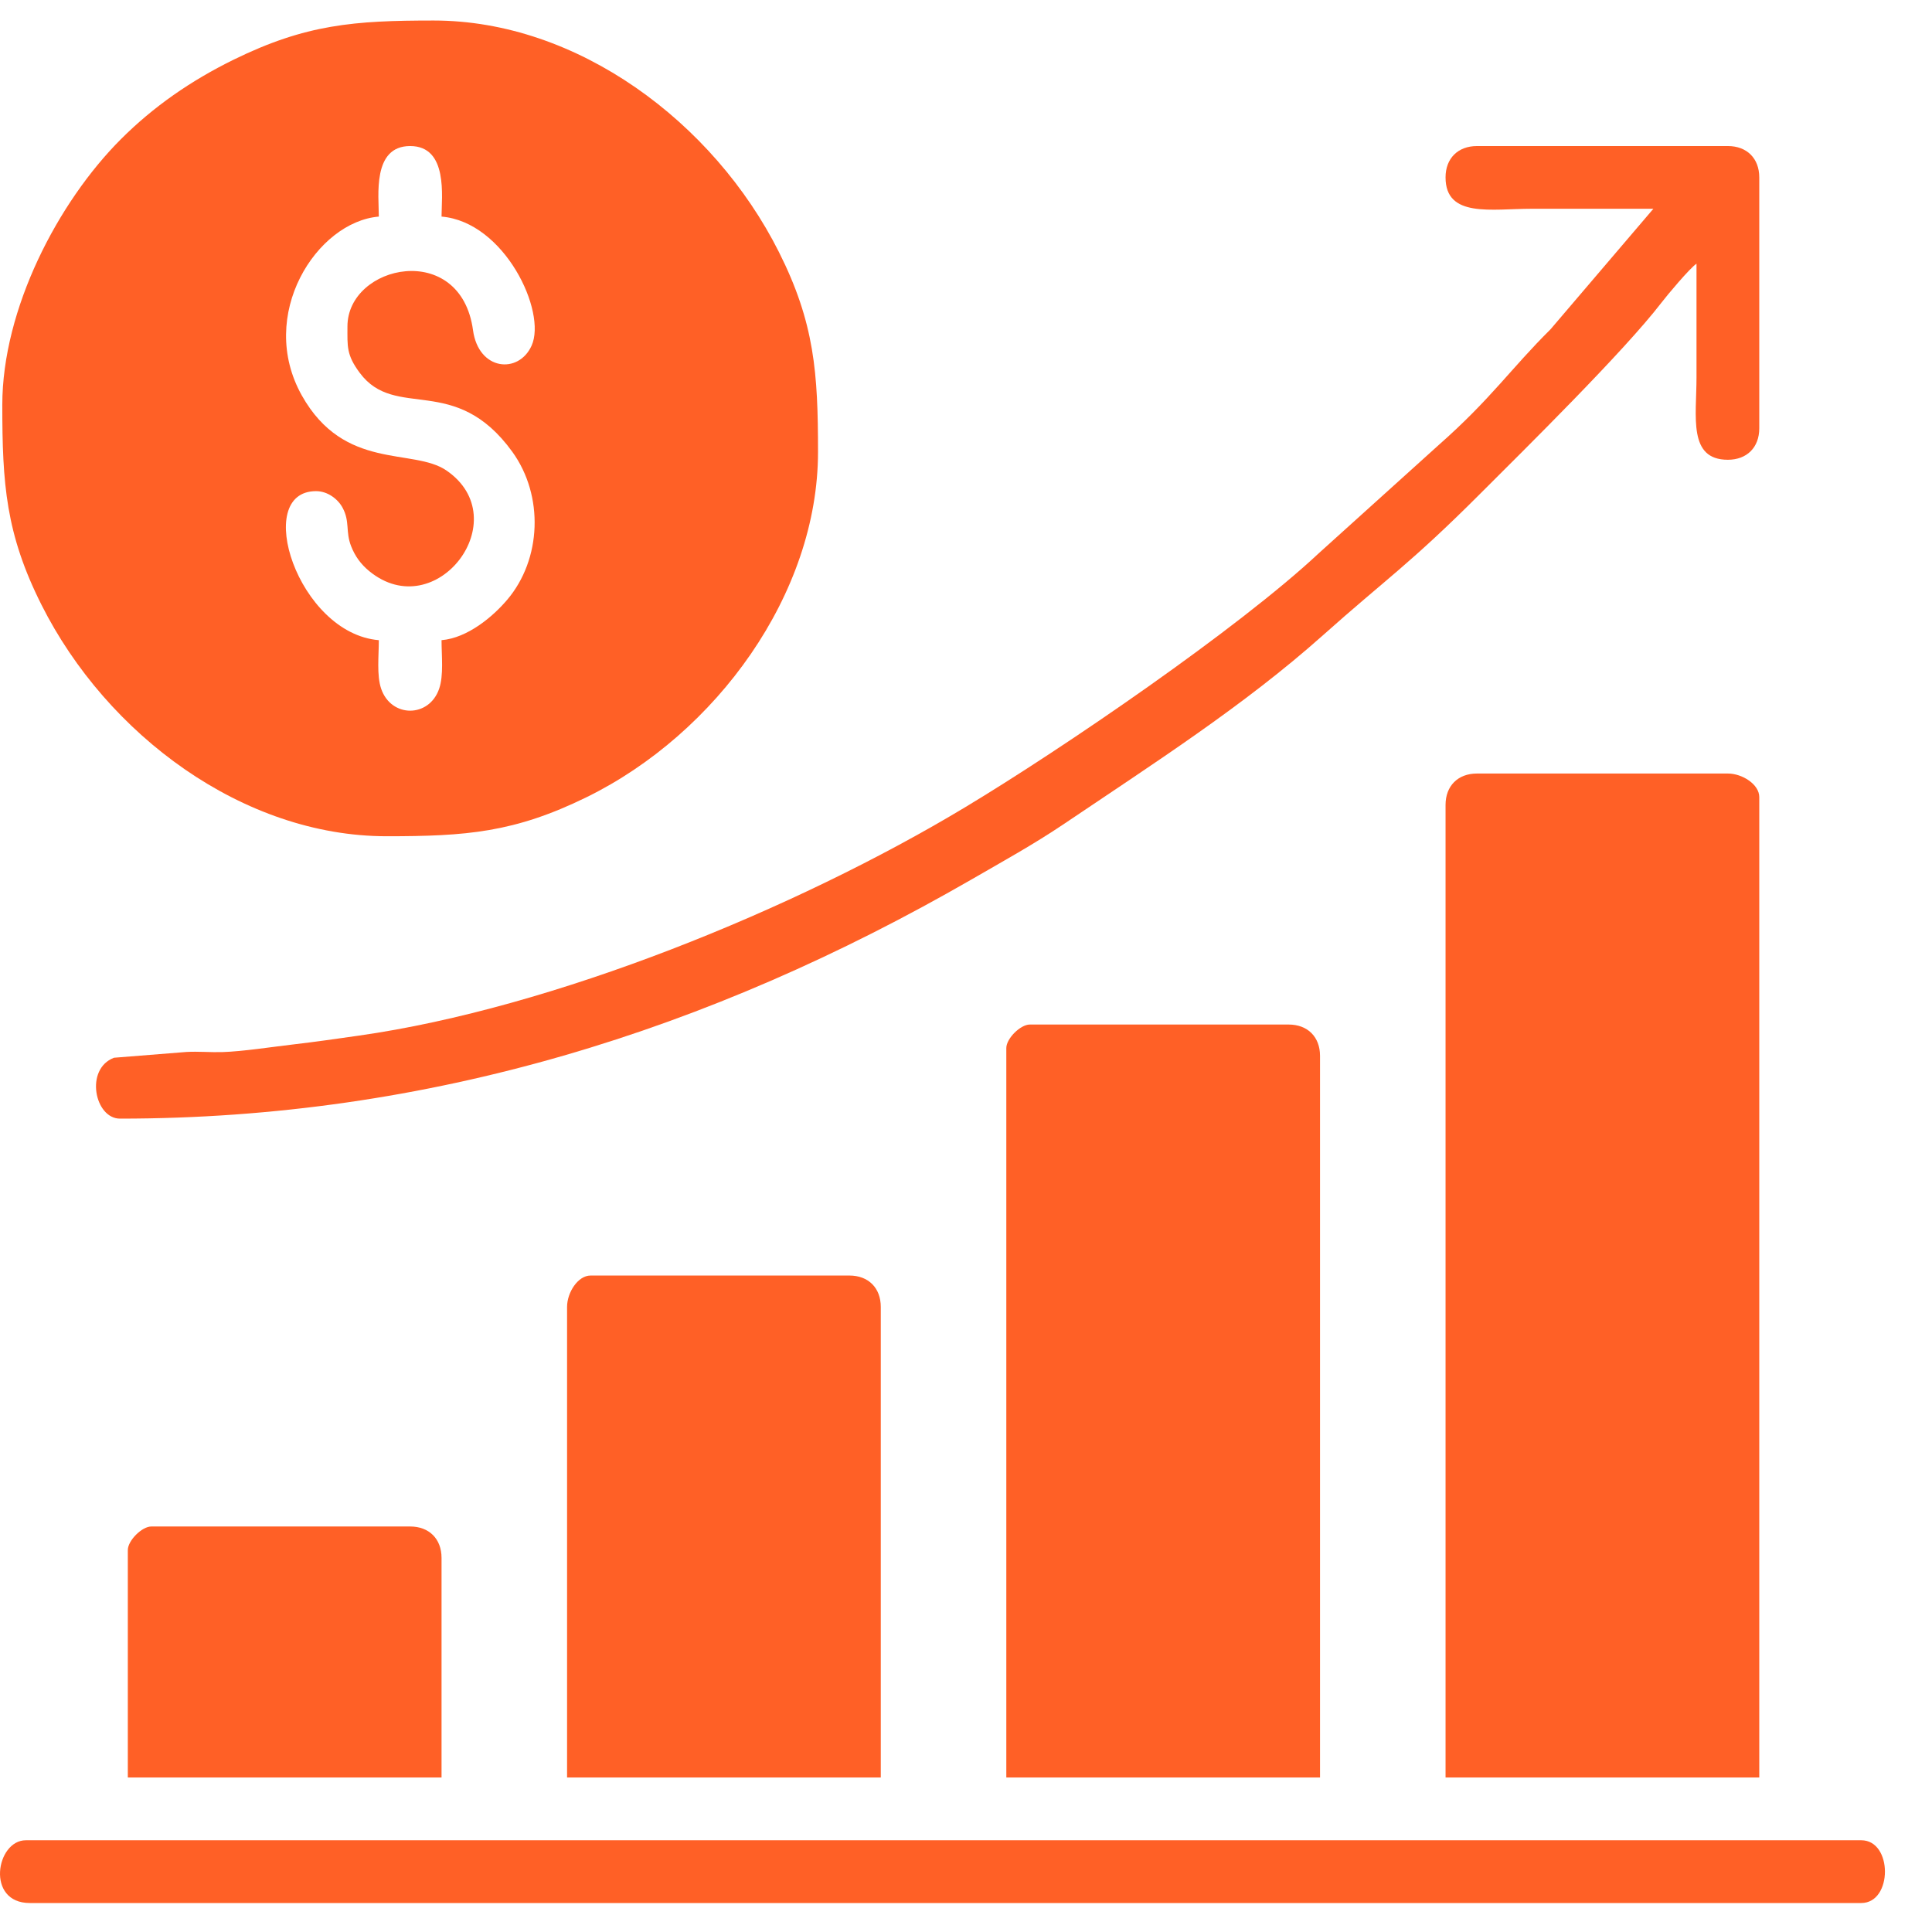 <svg width="37" height="37" viewBox="0 0 37 37" fill="none" xmlns="http://www.w3.org/2000/svg">
<path fill-rule="evenodd" clip-rule="evenodd" d="M6.654 6.252C6.654 6.635 6.632 6.794 6.89 7.141C7.576 8.062 8.711 7.133 9.811 8.652C10.419 9.493 10.373 10.711 9.712 11.488C9.443 11.805 8.958 12.218 8.456 12.26C8.456 12.559 8.499 12.934 8.41 13.191C8.218 13.75 7.492 13.75 7.3 13.191C7.212 12.934 7.255 12.559 7.255 12.26C5.703 12.131 4.828 9.406 6.053 9.406C6.274 9.406 6.471 9.556 6.561 9.724C6.705 9.992 6.613 10.177 6.725 10.462C6.799 10.65 6.909 10.805 7.073 10.939C8.353 11.985 9.906 9.943 8.551 9.011C7.91 8.572 6.596 9.025 5.781 7.575C4.914 6.03 6.067 4.247 7.255 4.148C7.255 3.753 7.126 2.797 7.855 2.797C8.589 2.797 8.456 3.779 8.456 4.148C9.662 4.249 10.474 5.968 10.181 6.619C9.933 7.17 9.165 7.1 9.059 6.325C8.824 4.597 6.654 5.063 6.654 6.252ZM0.044 7.754C0.044 9.265 0.11 10.222 0.795 11.584C2.047 14.074 4.657 16.015 7.405 16.015C8.928 16.015 9.852 15.945 11.236 15.266C13.714 14.05 15.666 11.372 15.666 8.655C15.666 7.144 15.601 6.186 14.916 4.824C13.664 2.335 11.054 0.393 8.306 0.393C6.783 0.393 5.859 0.464 4.474 1.143C3.654 1.546 2.939 2.042 2.316 2.665C1.111 3.87 0.044 5.917 0.044 7.754Z" fill="#FF6026"/>
<path fill-rule="evenodd" clip-rule="evenodd" d="M27.684 15.415V34.041H33.692V15.264C33.692 15.021 33.366 14.814 33.091 14.814H28.285C27.921 14.814 27.684 15.051 27.684 15.415Z" fill="#FF6026"/>
<path fill-rule="evenodd" clip-rule="evenodd" d="M19.272 20.071V34.041H25.28V20.221C25.28 19.858 25.043 19.621 24.679 19.621H19.722C19.541 19.621 19.272 19.89 19.272 20.071Z" fill="#FF6026"/>
<path fill-rule="evenodd" clip-rule="evenodd" d="M10.86 25.029V34.041H16.868V25.029C16.868 24.665 16.631 24.428 16.267 24.428H11.31C11.067 24.428 10.86 24.754 10.86 25.029Z" fill="#FF6026"/>
<path fill-rule="evenodd" clip-rule="evenodd" d="M27.684 3.397C27.684 4.178 28.561 3.998 29.336 3.998C30.112 3.998 30.888 3.998 31.664 3.998L29.693 6.308C28.942 7.051 28.554 7.64 27.552 8.523L25.262 10.59C23.714 12.039 20.361 14.33 18.488 15.457C15.228 17.419 10.589 19.307 6.867 19.834C6.409 19.899 6.069 19.949 5.609 20.003C5.226 20.047 4.651 20.137 4.253 20.149C4.032 20.155 3.793 20.134 3.574 20.146L2.183 20.257C1.618 20.472 1.814 21.423 2.297 21.423C8.223 21.423 13.592 19.732 18.6 16.846C19.212 16.492 19.796 16.171 20.383 15.775C22.071 14.635 23.813 13.524 25.336 12.166C26.545 11.087 27.003 10.801 28.341 9.462C29.194 8.61 31.099 6.733 31.815 5.801C31.926 5.655 32.362 5.135 32.49 5.05C32.49 5.776 32.49 6.502 32.49 7.228C32.49 7.983 32.325 8.805 33.091 8.805C33.455 8.805 33.692 8.568 33.692 8.204V3.397C33.692 3.034 33.455 2.797 33.091 2.797H28.285C27.921 2.797 27.684 3.034 27.684 3.397Z" fill="#FF6026"/>
<path fill-rule="evenodd" clip-rule="evenodd" d="M0.57 36.445H35.645C36.25 36.445 36.25 35.243 35.645 35.243H0.495C-0.076 35.243 -0.276 36.445 0.57 36.445Z" fill="#FF6026"/>
<path fill-rule="evenodd" clip-rule="evenodd" d="M2.448 29.685V34.041H8.456V29.835C8.456 29.472 8.219 29.234 7.855 29.234H2.898C2.717 29.234 2.448 29.504 2.448 29.685Z" fill="#FF6026"/>
</svg>
